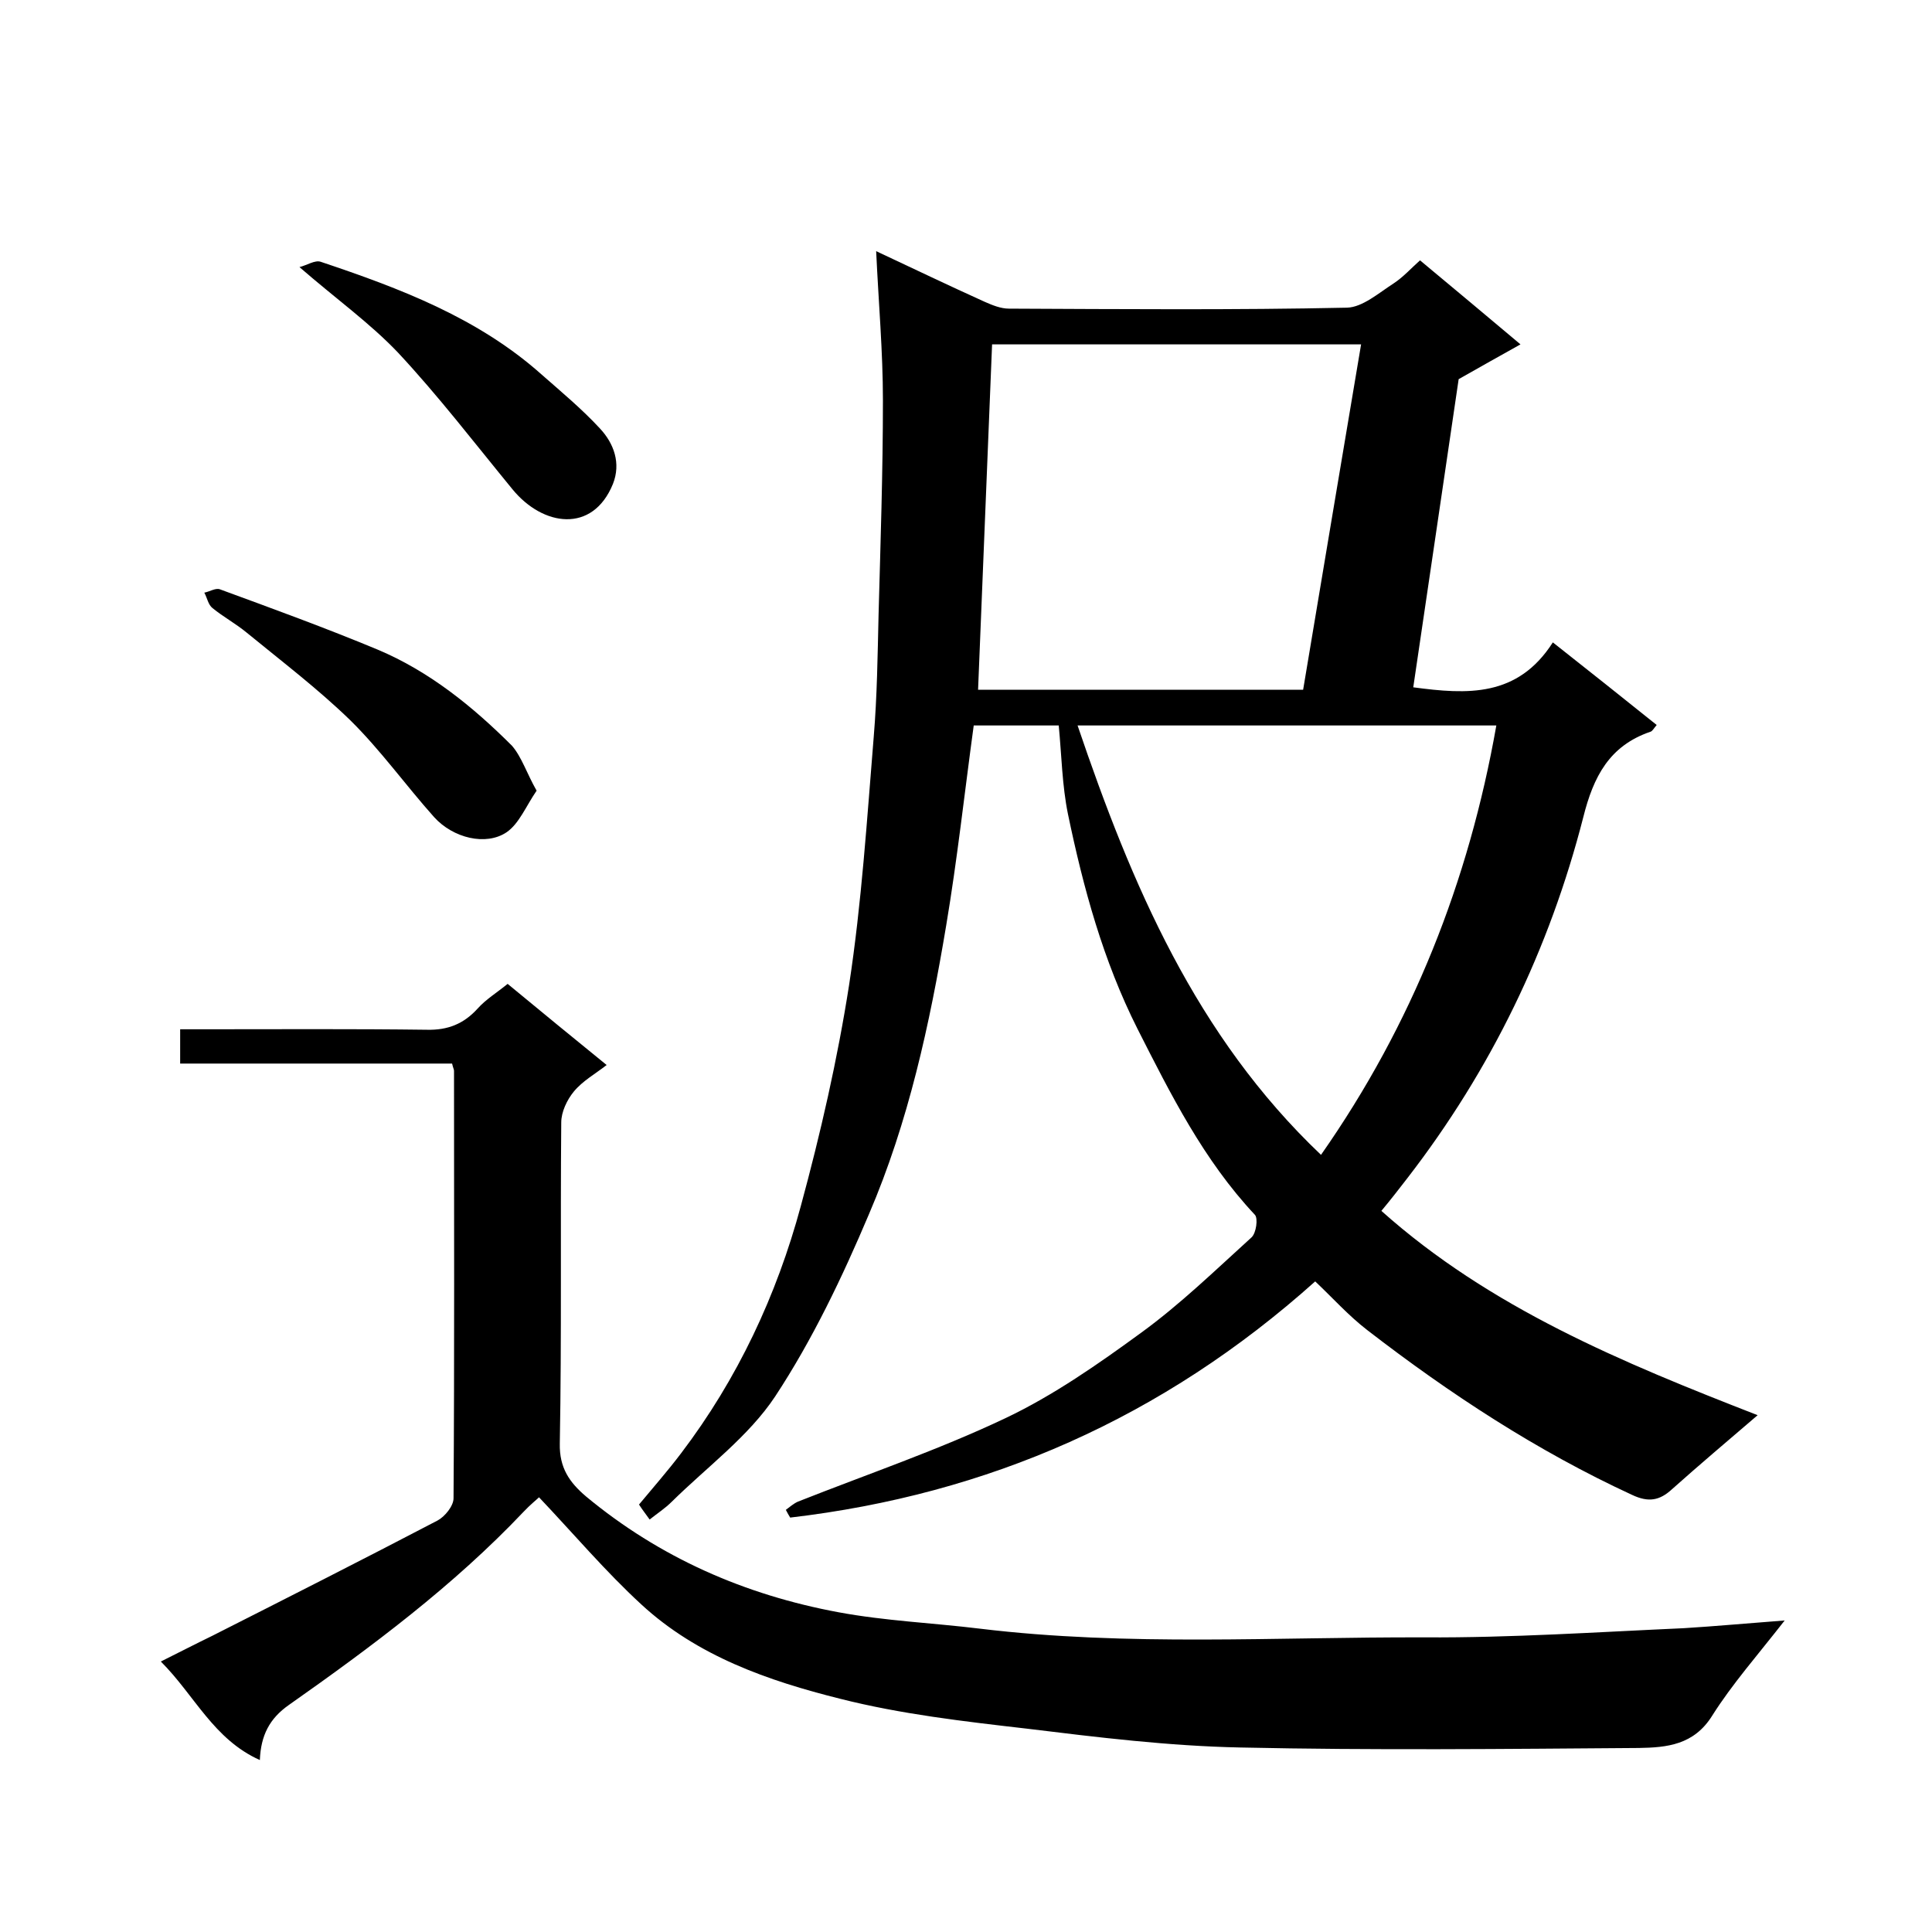 <svg enable-background="new 0 0 400 400" viewBox="0 0 400 400" xmlns="http://www.w3.org/2000/svg"><path d="m363.9 293c-6.3 5.4-12.1 10.3-17.7 15.3-2.6 2.4-4.9 2.8-8.3 1.2-19.7-9.1-37.7-20.9-54.8-34.1-3.9-3-7.2-6.7-10.8-10.1-31.6 28.3-67.8 44.1-108.7 48.9-.3-.5-.6-1-.9-1.6.8-.6 1.6-1.3 2.5-1.7 14.4-5.7 29.1-10.7 43-17.3 9.9-4.7 19.2-11.2 28.1-17.7 8.1-5.9 15.3-12.9 22.8-19.7 1-.9 1.4-4 .7-4.7-10.6-11.3-17.4-24.9-24.3-38.5-7.1-14.1-11.2-29.1-14.4-44.5-1.2-5.9-1.3-12-1.9-18.3-6.2 0-11.9 0-17.6 0-1.9 13.9-3.4 27.7-5.7 41.4-3.4 20.4-7.8 40.7-16 59.8-5.5 13-11.7 26-19.4 37.7-5.5 8.3-14.1 14.6-21.4 21.8-1.4 1.4-3.1 2.5-4.6 3.7-.7-1-1.5-2-2.2-3.1 2.9-3.5 5.9-6.9 8.7-10.6 11.7-15.4 19.8-32.7 24.8-51.2 4.1-15.1 7.6-30.4 10-45.8 2.6-17 3.7-34.3 5.1-51.4.7-8.4.8-16.9 1-25.3.4-14.8.9-29.5.9-44.3 0-10.1-.9-20.1-1.4-30.9 8.1 3.8 15.2 7.2 22.5 10.5 1.6.7 3.3 1.4 5 1.4 23.3.1 46.7.3 70-.2 3.2-.1 6.5-3 9.6-5 2-1.3 3.7-3.2 5.5-4.8 7.1 5.9 13.9 11.6 20.8 17.4-4.3 2.4-8.4 4.7-12.8 7.2-3.1 20.9-6.2 42.3-9.4 63.8 11.2 1.5 21.6 2.1 28.9-9.3 7.5 5.9 14.5 11.5 21.5 17.1-.6.7-.9 1.3-1.3 1.4-8.5 2.9-11.8 9.3-13.9 17.7-7 27.3-19.1 52.3-36.4 74.7-1.7 2.2-3.4 4.4-5.4 6.8 22.5 20.1 49.9 31.4 77.9 42.3zm-94.1-150.2c4-24 8-47.7 12-71.5-25.6 0-51 0-76.4 0-1 23.9-1.9 47.6-2.9 71.5zm40 7.4c-29 0-57.6 0-86.7 0 11.2 33 24.5 64.3 50.4 88.9 18.9-27 30.6-56.6 36.3-88.9z"/><path d="m369.5 335.5c-5.7 7.3-10.9 13.2-15 19.7-3.8 6.1-9.4 6.6-15.2 6.7-27.5.2-55 .5-82.5-.1-14.8-.3-29.5-2.1-44.2-3.9-13-1.5-26.1-3-38.7-6.2-14.8-3.7-29.5-8.8-41.1-19.5-7.4-6.8-14-14.6-21.2-22.2-.4.4-1.9 1.6-3.2 3-14.5 15.3-31.4 27.9-48.6 40-4 2.8-5.8 6.3-6 11.4-9.6-4.3-13.5-13.4-20.5-20.4 4-2 7.3-3.7 10.6-5.3 15.6-7.9 31.2-15.8 46.7-23.9 1.5-.8 3.3-3 3.3-4.6.2-29.5.1-59 .1-88.5 0-.3-.2-.6-.4-1.5-18.6 0-37.3 0-56.3 0 0-2.5 0-4.4 0-7.1h5.1c15.3 0 30.7-.1 46 .1 4.3.1 7.6-1.2 10.5-4.4 1.7-1.9 4-3.3 6.2-5.1 6.9 5.7 13.6 11.2 20.5 16.8-2.3 1.8-5 3.3-6.8 5.5-1.4 1.7-2.6 4.2-2.6 6.4-.2 22.2.1 44.3-.3 66.5-.1 5 2 8 5.4 10.9 15.3 12.7 32.9 20.4 52.3 24 9.7 1.8 19.5 2.2 29.3 3.4 30.6 3.7 61.4 1.7 92.1 1.8 17.9.1 35.7-1.1 53.6-1.9 6.5-.4 13-1 20.9-1.6z"/><path d="m111.1 163.7c-2.2 3.2-3.6 6.8-6.2 8.6-4.3 2.9-11.1 1.2-15-3.1-5.9-6.6-11.1-13.9-17.4-20.1-6.7-6.5-14.2-12.2-21.4-18.1-2.3-1.9-4.9-3.3-7.1-5.1-.9-.7-1.1-2.1-1.7-3.2 1.1-.2 2.3-1 3.2-.7 10.9 4 21.9 8 32.7 12.5 10.7 4.5 19.7 11.8 27.8 19.9 2 2.3 3.1 5.8 5.1 9.3z"/><path d="m62 55.3c1.6-.4 3.2-1.5 4.4-1.1 16.4 5.5 32.6 11.6 45.8 23.4 4.1 3.6 8.3 7.1 12 11.1 2.9 3.1 4.4 7.2 2.7 11.5-4.2 10.3-14.5 8.8-20.8 1.1-7.8-9.5-15.3-19.3-23.7-28.3-5.8-6.1-12.8-11.1-20.4-17.7z"/></svg>
